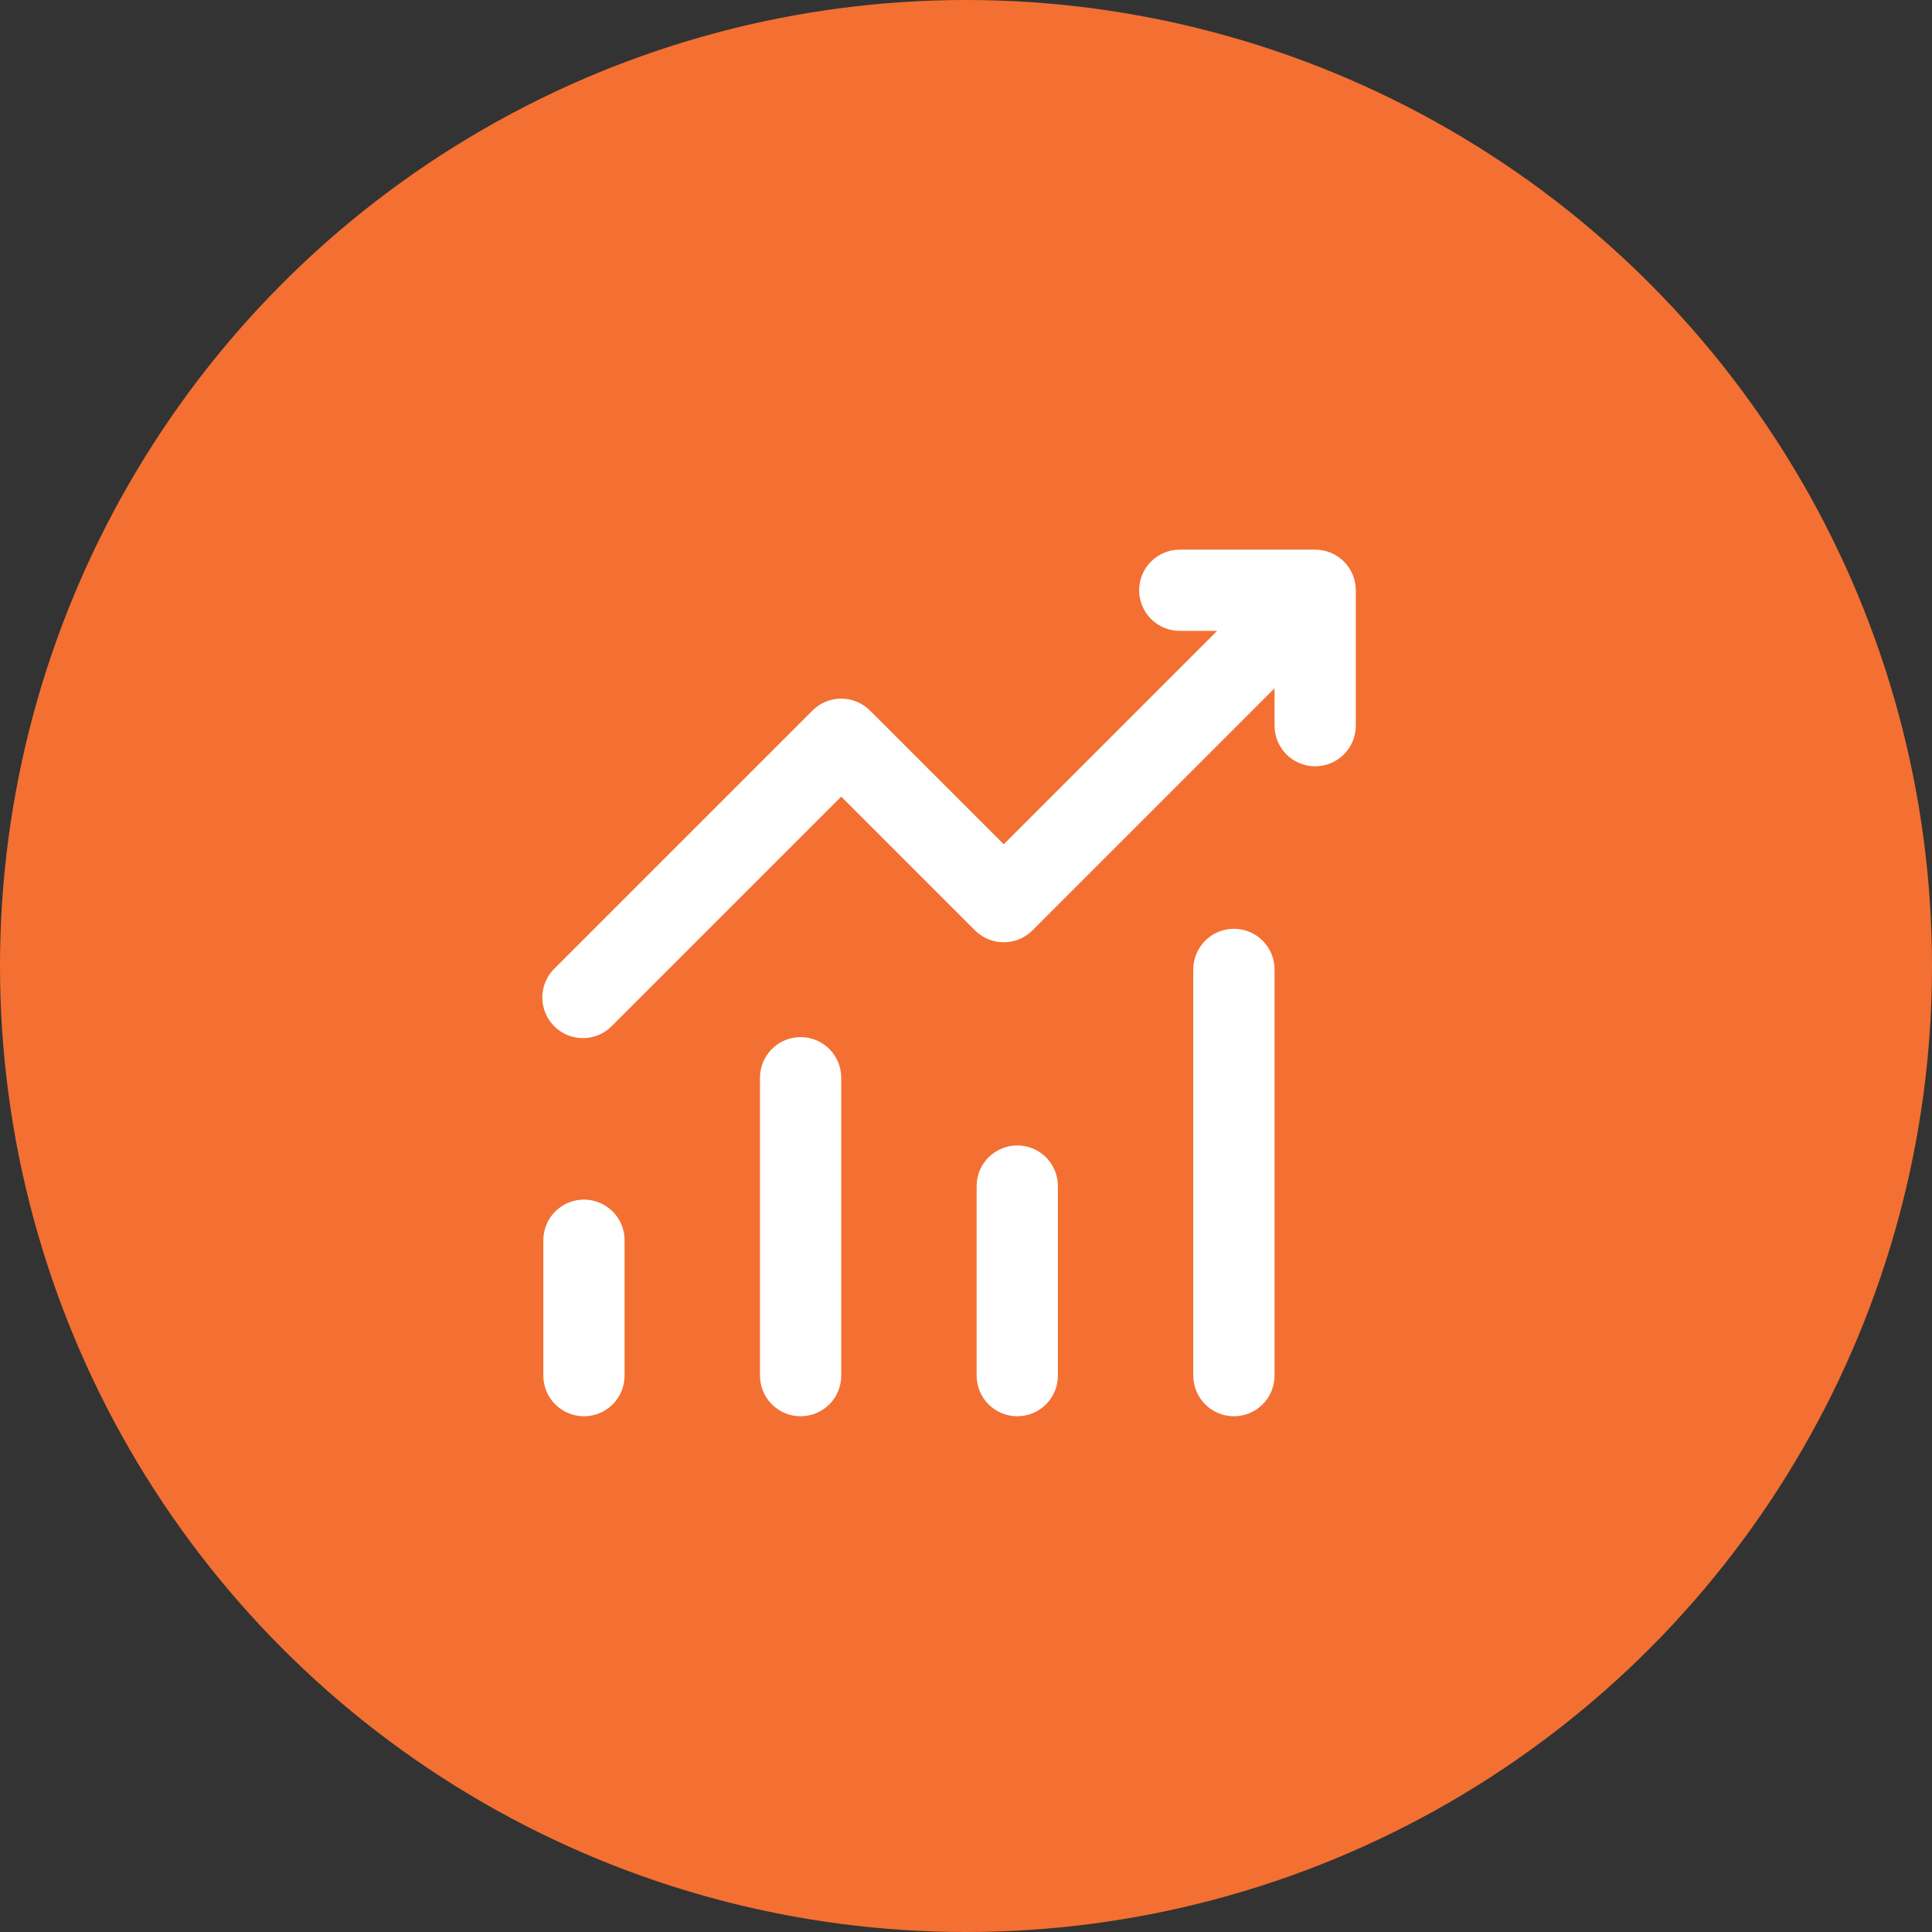<svg width="57" height="57" viewBox="0 0 57 57" fill="none" xmlns="http://www.w3.org/2000/svg">
<rect x="0" y="0" width="57" height="57" fill="#333333" stroke="none"/>
<circle cx="28.5" cy="28.5" r="28.5" fill="#F37032"/>
<path d="M33.608 17.414C33.608 17.096 33.734 16.792 33.959 16.567C34.184 16.342 34.489 16.216 34.806 16.216H38.801C39.119 16.216 39.424 16.342 39.649 16.567C39.874 16.792 40 17.096 40 17.414V21.409C40 21.727 39.874 22.032 39.649 22.257C39.424 22.482 39.119 22.608 38.801 22.608C38.484 22.608 38.179 22.482 37.954 22.257C37.729 22.032 37.603 21.727 37.603 21.409V20.307L30.46 27.45C30.235 27.674 29.931 27.8 29.613 27.8C29.295 27.8 28.991 27.674 28.766 27.45L24.819 23.503L18.075 30.246C17.966 30.364 17.833 30.459 17.686 30.524C17.539 30.59 17.381 30.625 17.22 30.628C17.059 30.63 16.899 30.601 16.75 30.541C16.6 30.48 16.465 30.391 16.351 30.277C16.237 30.163 16.148 30.027 16.087 29.878C16.027 29.729 15.997 29.569 16 29.408C16.003 29.247 16.038 29.088 16.104 28.942C16.169 28.794 16.264 28.662 16.381 28.552L23.972 20.962C24.197 20.738 24.501 20.611 24.819 20.611C25.137 20.611 25.441 20.738 25.666 20.962L29.613 24.909L35.909 18.613H34.806C34.489 18.613 34.184 18.487 33.959 18.262C33.734 18.037 33.608 17.732 33.608 17.414ZM17.228 35.392C17.546 35.392 17.851 35.518 18.076 35.743C18.301 35.968 18.427 36.273 18.427 36.59V40.585C18.427 40.903 18.301 41.208 18.076 41.433C17.851 41.658 17.546 41.784 17.228 41.784C16.91 41.784 16.606 41.658 16.381 41.433C16.156 41.208 16.03 40.903 16.03 40.585V36.59C16.03 36.273 16.156 35.968 16.381 35.743C16.606 35.518 16.91 35.392 17.228 35.392ZM24.819 31.796C24.819 31.479 24.693 31.174 24.468 30.949C24.243 30.724 23.938 30.598 23.62 30.598C23.303 30.598 22.998 30.724 22.773 30.949C22.548 31.174 22.422 31.479 22.422 31.796V40.585C22.422 40.903 22.548 41.208 22.773 41.433C22.998 41.658 23.303 41.784 23.62 41.784C23.938 41.784 24.243 41.658 24.468 41.433C24.693 41.208 24.819 40.903 24.819 40.585V31.796ZM30.012 33.794C30.33 33.794 30.635 33.92 30.86 34.145C31.085 34.37 31.211 34.675 31.211 34.992V40.585C31.211 40.903 31.085 41.208 30.86 41.433C30.635 41.658 30.33 41.784 30.012 41.784C29.695 41.784 29.39 41.658 29.165 41.433C28.94 41.208 28.814 40.903 28.814 40.585V34.992C28.814 34.675 28.94 34.37 29.165 34.145C29.39 33.92 29.695 33.794 30.012 33.794ZM37.603 28.6C37.603 28.282 37.477 27.978 37.252 27.753C37.027 27.528 36.722 27.402 36.404 27.402C36.087 27.402 35.782 27.528 35.557 27.753C35.332 27.978 35.206 28.282 35.206 28.6V40.585C35.206 40.903 35.332 41.208 35.557 41.433C35.782 41.658 36.087 41.784 36.404 41.784C36.722 41.784 37.027 41.658 37.252 41.433C37.477 41.208 37.603 40.903 37.603 40.585V28.6Z" fill="white"/>
</svg>
